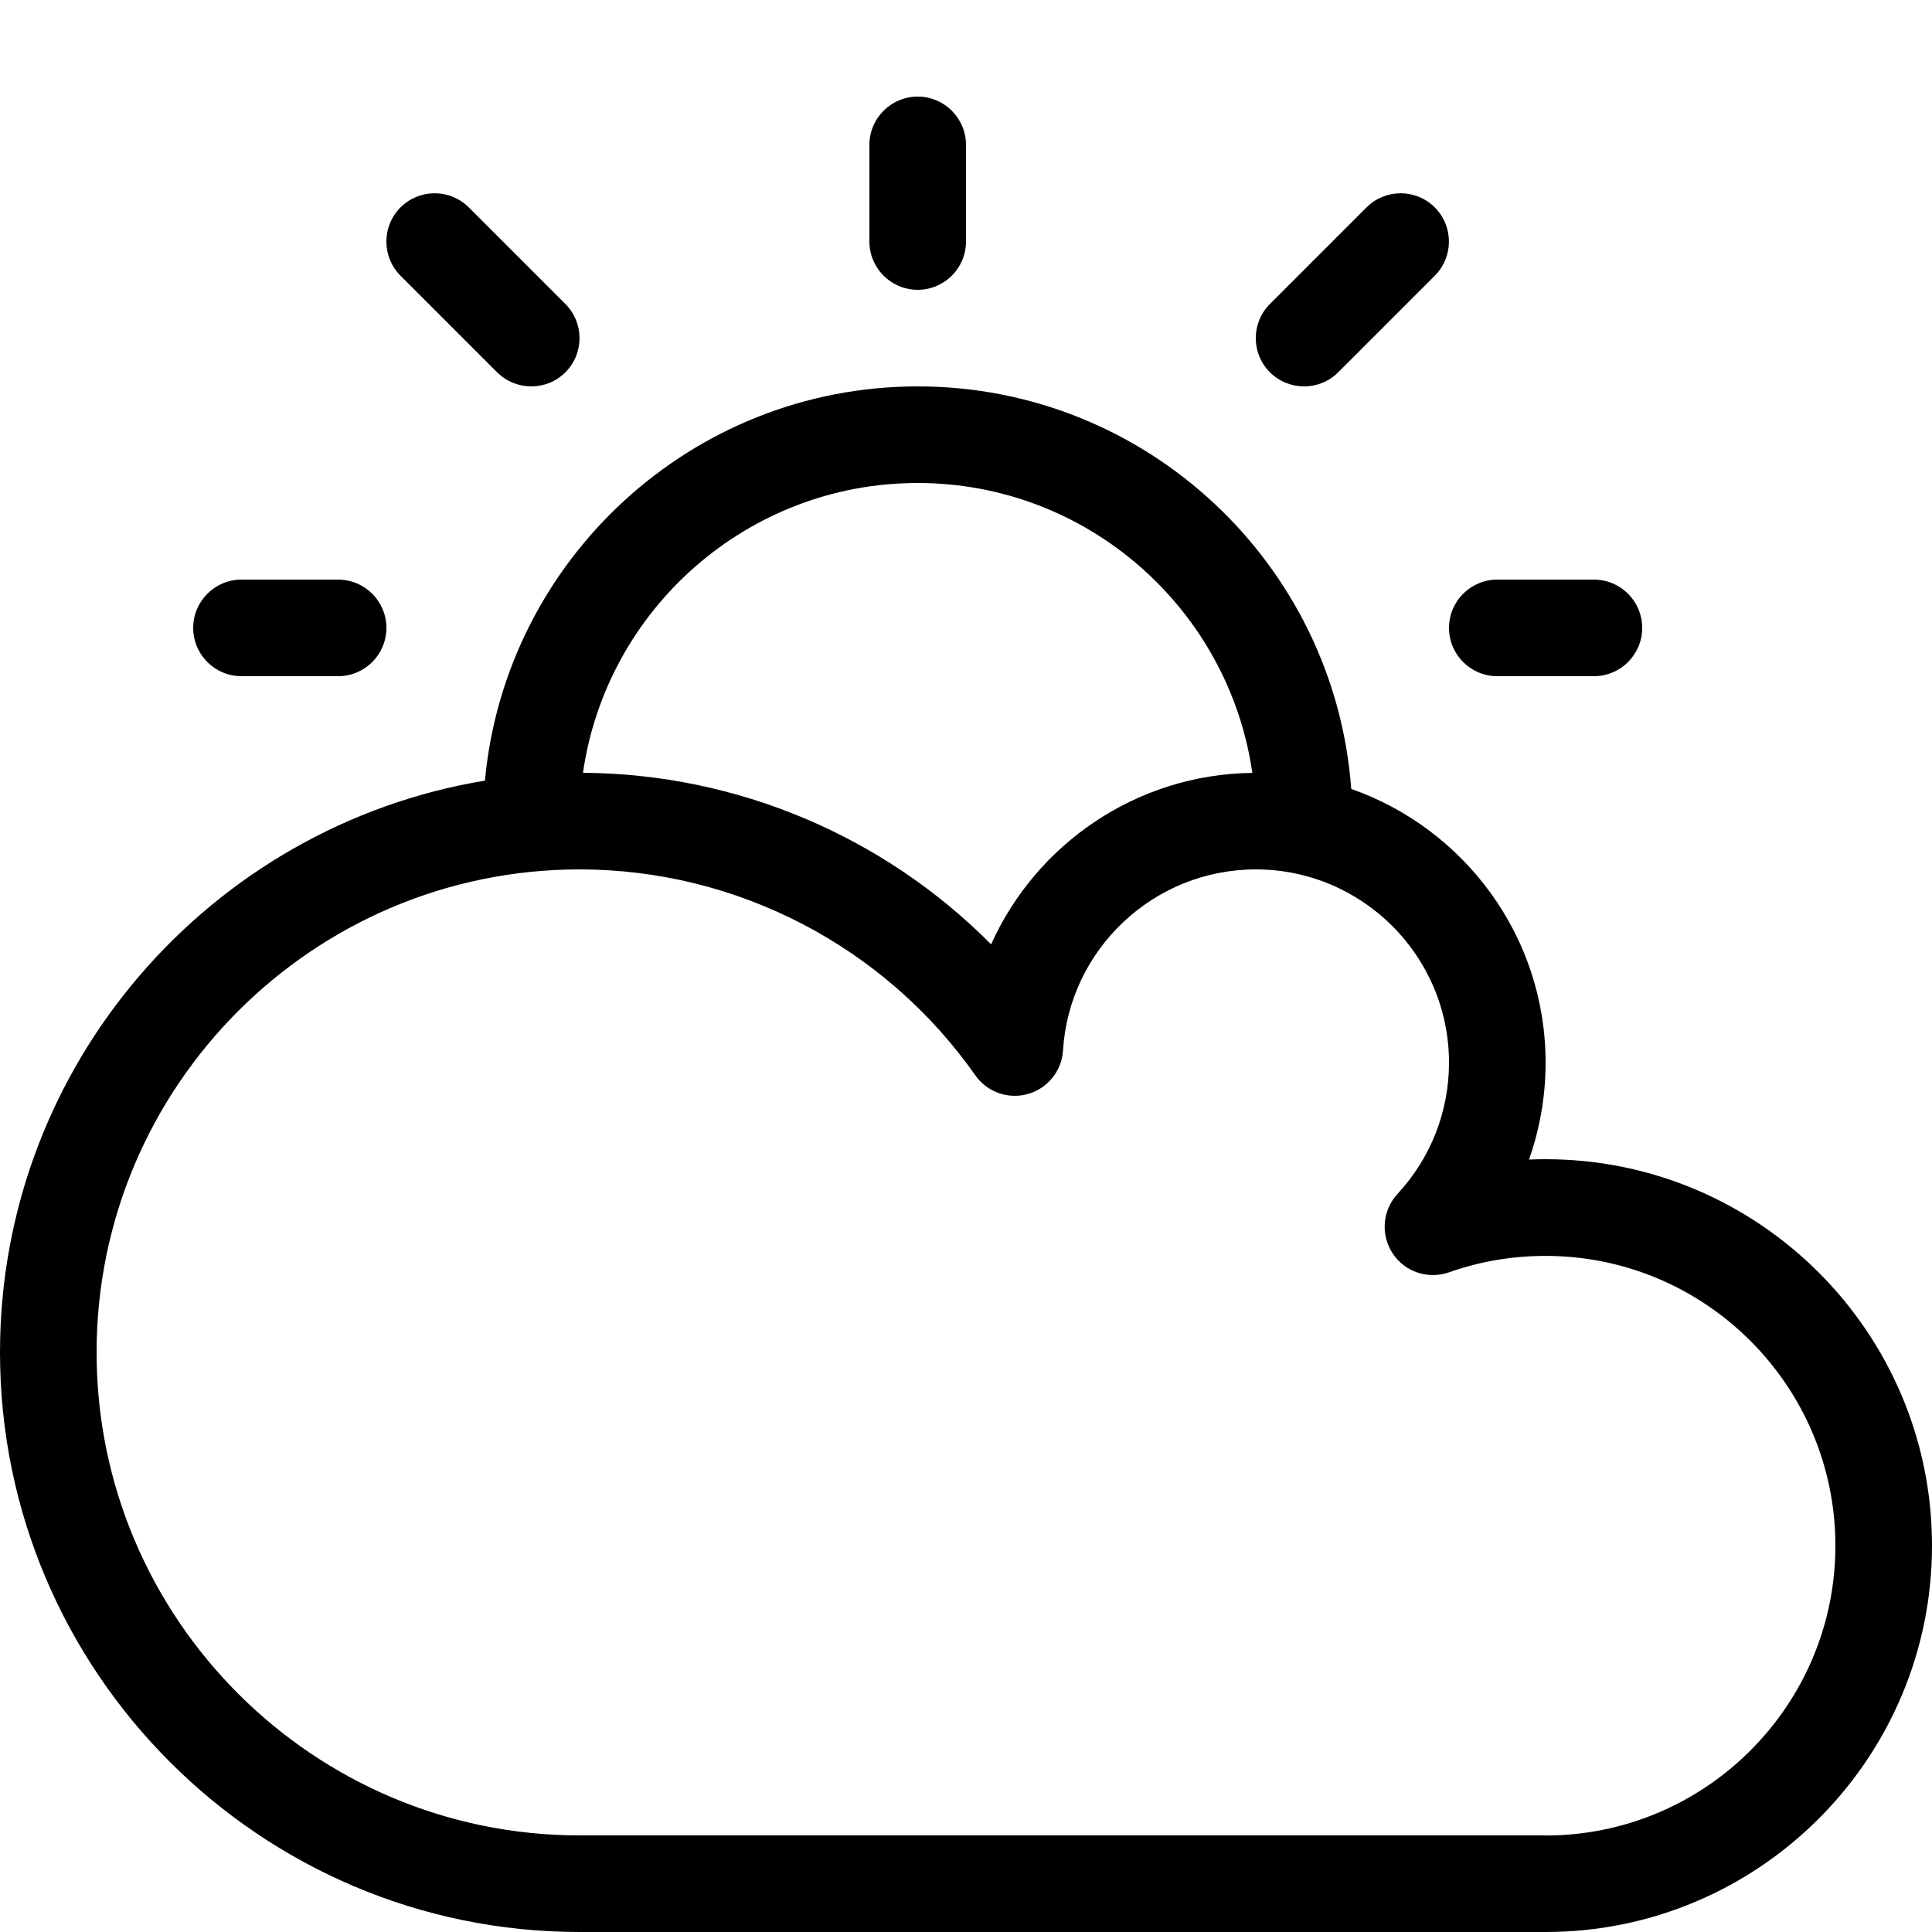 <?xml version="1.0" encoding="utf-8"?>
<!-- Generated by IcoMoon.io -->
<!DOCTYPE svg PUBLIC "-//W3C//DTD SVG 1.1//EN" "http://www.w3.org/Graphics/SVG/1.1/DTD/svg11.dtd">
<svg version="1.1" xmlns="http://www.w3.org/2000/svg" xmlns:xlink="http://www.w3.org/1999/xlink" width="20" height="20" viewBox="0 0 20 20">
<path d="M16 12c-0.058 0-0.115 0.001-0.172 0.004 0.113-0.319 0.172-0.658 0.172-1.004 0-1.308-0.842-2.423-2.012-2.833-0.171-2.327-2.118-4.167-4.488-4.167-2.34 0-4.268 1.795-4.48 4.081-2.844 0.469-5.020 2.945-5.020 5.919 0 3.308 2.692 6 6 6h10c2.206 0 4-1.794 4-4s-1.794-4-4-4zM9.5 5c1.76 0 3.221 1.306 3.464 3.001-1.198 0.014-2.238 0.736-2.704 1.775-1.109-1.118-2.627-1.766-4.225-1.776 0.243-1.694 1.704-3 3.464-3zM16 19h-10c-2.757 0-5-2.243-5-5s2.243-5 5-5c1.628 0 3.159 0.797 4.096 2.131 0.122 0.174 0.341 0.252 0.545 0.194s0.35-0.238 0.363-0.45c0.065-1.051 0.941-1.875 1.996-1.875 1.103 0 2 0.897 2 2 0 0.506-0.189 0.988-0.533 1.359-0.156 0.169-0.177 0.422-0.051 0.615s0.368 0.273 0.584 0.197c0.32-0.113 0.656-0.17 1-0.17 1.654 0 3 1.346 3 3s-1.346 3-3 3z" fill="#000000"></path>
<path d="M9.5 3c-0.276 0-0.5-0.224-0.5-0.5v-1c0-0.276 0.224-0.5 0.5-0.5s0.5 0.224 0.5 0.5v1c0 0.276-0.224 0.5-0.5 0.5z" fill="#000000"></path>
<path d="M13.5 4c-0.128 0-0.256-0.049-0.354-0.146-0.195-0.195-0.195-0.512 0-0.707l1-1c0.195-0.195 0.512-0.195 0.707 0s0.195 0.512 0 0.707l-1 1c-0.098 0.098-0.226 0.146-0.354 0.146z" fill="#000000"></path>
<path d="M16.5 7h-1c-0.276 0-0.5-0.224-0.5-0.5s0.224-0.5 0.5-0.5h1c0.276 0 0.5 0.224 0.5 0.5s-0.224 0.5-0.5 0.5z" fill="#000000"></path>
<path d="M3.5 7h-1c-0.276 0-0.5-0.224-0.5-0.5s0.224-0.5 0.5-0.5h1c0.276 0 0.5 0.224 0.5 0.5s-0.224 0.5-0.5 0.5z" fill="#000000"></path>
<path d="M5.5 4c-0.128 0-0.256-0.049-0.354-0.146l-1-1c-0.195-0.195-0.195-0.512 0-0.707s0.512-0.195 0.707 0l1 1c0.195 0.195 0.195 0.512 0 0.707-0.098 0.098-0.226 0.146-0.354 0.146z" fill="#000000"></path>
</svg>
